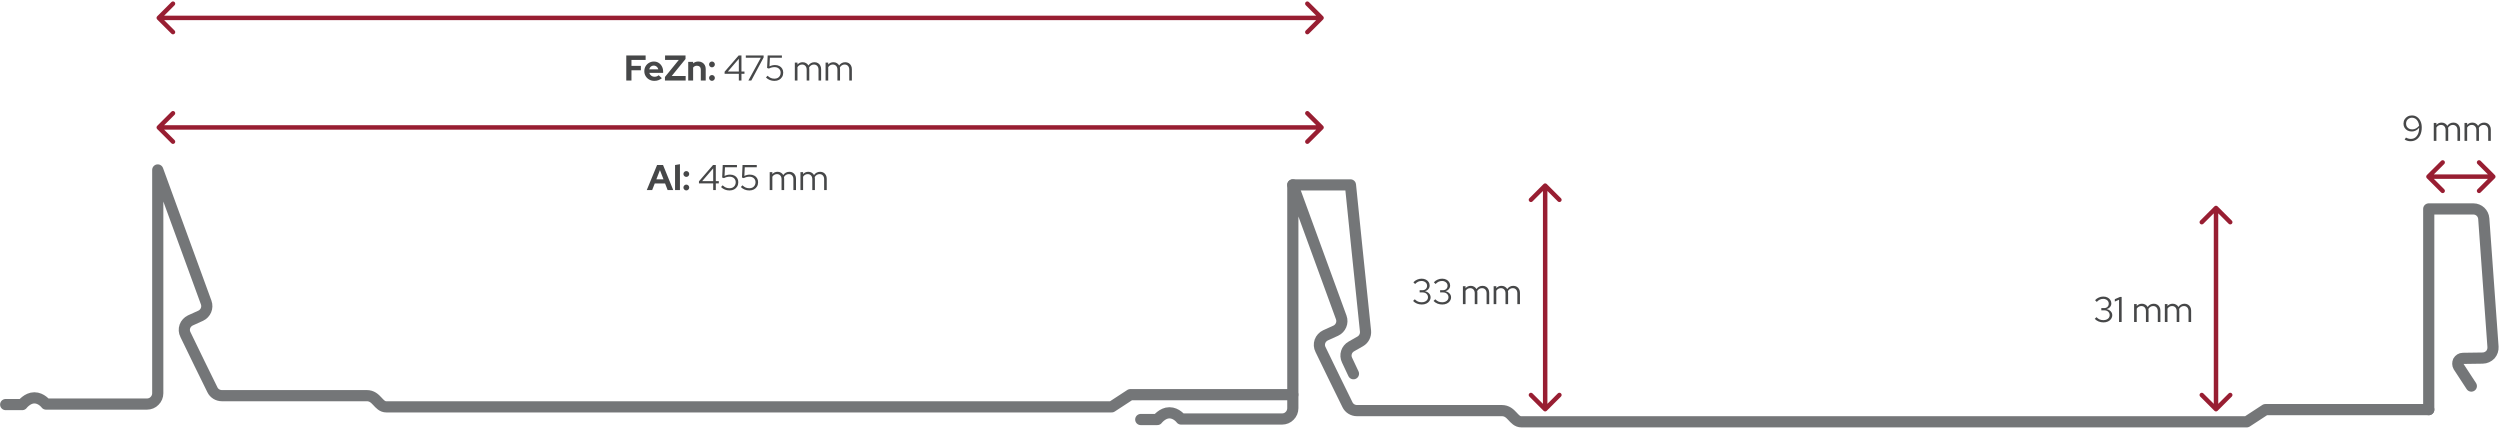 <svg width="1118" height="192" viewBox="0 0 1118 192" fill="none" xmlns="http://www.w3.org/2000/svg">
<path d="M2.539 180.924H9.956C9.956 180.924 12.23 177.915 15.348 177.915C18.55 177.915 20.574 180.696 20.574 180.696H65.745C67.009 180.696 68.273 180.189 69.115 179.284C70.043 178.38 70.547 177.146 70.547 175.87C70.547 155.301 70.547 76 70.547 76C70.547 76 87.066 121.296 92.207 135.299C93.05 137.606 91.954 140.166 89.763 141.189C88.33 141.848 86.644 142.608 85.127 143.293C84.032 143.817 83.105 144.789 82.683 145.98C82.262 147.172 82.347 148.49 82.937 149.631C86.139 156.299 92.29 168.865 94.987 174.307C95.745 175.913 97.431 176.935 99.201 176.935C110.746 176.935 153.052 176.935 164.008 176.935C168.558 176.935 169.149 181.946 172.772 181.946H497.143L505.486 176.496H578.13" stroke="#747678" stroke-width="5" stroke-miterlimit="1.5" stroke-linecap="round" stroke-linejoin="round"/>
<path d="M510.143 187.61H517.559C517.559 187.61 519.833 184.602 522.952 184.602C526.154 184.602 528.178 187.382 528.178 187.382H573.348C574.612 187.382 575.876 186.875 576.719 185.971C577.646 185.067 578.151 183.833 578.151 182.557C578.151 161.988 578.151 82.686 578.151 82.686C578.151 82.686 594.67 127.982 599.81 141.985C600.653 144.292 599.557 146.853 597.366 147.875C595.933 148.534 594.248 149.295 592.731 149.979C591.635 150.503 590.708 151.475 590.287 152.667C589.865 153.858 589.95 155.177 590.54 156.317C593.743 162.985 599.894 175.551 602.59 180.993C603.349 182.599 605.034 183.622 606.804 183.622C618.35 183.622 660.655 183.622 671.611 183.622C676.162 183.622 676.752 188.633 680.376 188.633H1004.75L1013.09 183.182H1086.15" stroke="#747678" stroke-width="5" stroke-miterlimit="1.5" stroke-linecap="round" stroke-linejoin="round"/>
<path d="M578.129 82.684H603.917C603.917 82.684 609.226 134.808 610.659 148.101C610.827 149.952 609.901 151.752 608.3 152.665C607.036 153.358 605.602 154.177 604.338 154.921C602.147 156.138 601.305 158.817 602.401 161.048C603.749 163.853 605.265 167.132 605.265 167.132" stroke="#747678" stroke-width="5" stroke-miterlimit="1.5" stroke-linecap="round" stroke-linejoin="round"/>
<path d="M1086.13 183.18V93.434H1106.11C1108.55 93.434 1110.57 95.335 1110.74 97.794C1111.58 109.668 1113.94 142.541 1114.87 155.099C1114.95 156.392 1114.53 157.659 1113.69 158.606C1112.76 159.561 1111.58 160.11 1110.24 160.135C1107.45 160.169 1104.08 160.22 1101.39 160.262C1100.54 160.27 1099.79 160.744 1099.36 161.496C1099.03 162.248 1099.03 163.161 1099.45 163.879C1101.81 167.521 1105.18 172.651 1105.18 172.651" stroke="#747678" stroke-width="5" stroke-miterlimit="1.5" stroke-linecap="round" stroke-linejoin="round"/>
<path d="M289.233 85L293.841 73.8H296.513L301.073 85H298.561L297.425 82.056H292.801L291.649 85H289.233ZM293.521 80.2H296.721L295.121 76.072L293.521 80.2ZM301.88 85V73.8L304.072 73.432V85H301.88ZM306.922 85.16C306.57 85.16 306.266 85.032 306.01 84.776C305.754 84.52 305.626 84.216 305.626 83.864C305.626 83.501 305.754 83.192 306.01 82.936C306.266 82.68 306.57 82.552 306.922 82.552C307.274 82.552 307.578 82.68 307.834 82.936C308.09 83.192 308.218 83.501 308.218 83.864C308.218 84.216 308.09 84.52 307.834 84.776C307.578 85.032 307.274 85.16 306.922 85.16ZM306.922 79.112C306.57 79.112 306.266 78.984 306.01 78.728C305.754 78.472 305.626 78.168 305.626 77.816C305.626 77.453 305.754 77.144 306.01 76.888C306.266 76.632 306.57 76.504 306.922 76.504C307.274 76.504 307.578 76.632 307.834 76.888C308.09 77.144 308.218 77.453 308.218 77.816C308.218 78.168 308.09 78.472 307.834 78.728C307.578 78.984 307.274 79.112 306.922 79.112ZM318.941 85V82.008H312.573V81.08L318.861 73.8H320.109V81H321.453V82.008H320.109V85H318.941ZM314.013 81H318.941V75.288L314.013 81ZM326.245 85.176C324.773 85.176 323.503 84.669 322.437 83.656L323.157 82.872C323.647 83.331 324.133 83.667 324.613 83.88C325.103 84.083 325.653 84.184 326.261 84.184C326.805 84.184 327.285 84.072 327.701 83.848C328.117 83.624 328.437 83.309 328.661 82.904C328.895 82.499 329.013 82.035 329.013 81.512C329.013 80.765 328.757 80.163 328.245 79.704C327.743 79.245 327.082 79.016 326.261 79.016C325.834 79.016 325.418 79.069 325.013 79.176C324.607 79.272 324.186 79.432 323.749 79.656L322.949 79.4L323.205 73.8H329.573V74.808H324.197L324.021 78.68C324.447 78.467 324.858 78.317 325.253 78.232C325.647 78.136 326.063 78.088 326.501 78.088C327.237 78.088 327.877 78.232 328.421 78.52C328.975 78.797 329.402 79.192 329.701 79.704C330.01 80.205 330.165 80.792 330.165 81.464C330.165 82.2 329.999 82.845 329.669 83.4C329.338 83.955 328.879 84.392 328.293 84.712C327.706 85.021 327.023 85.176 326.245 85.176ZM335.104 85.176C333.632 85.176 332.363 84.669 331.296 83.656L332.016 82.872C332.507 83.331 332.992 83.667 333.472 83.88C333.963 84.083 334.512 84.184 335.12 84.184C335.664 84.184 336.144 84.072 336.56 83.848C336.976 83.624 337.296 83.309 337.52 82.904C337.755 82.499 337.872 82.035 337.872 81.512C337.872 80.765 337.616 80.163 337.104 79.704C336.603 79.245 335.941 79.016 335.12 79.016C334.693 79.016 334.277 79.069 333.872 79.176C333.467 79.272 333.045 79.432 332.608 79.656L331.808 79.4L332.064 73.8H338.432V74.808H333.056L332.88 78.68C333.307 78.467 333.717 78.317 334.112 78.232C334.507 78.136 334.923 78.088 335.36 78.088C336.096 78.088 336.736 78.232 337.28 78.52C337.835 78.797 338.261 79.192 338.56 79.704C338.869 80.205 339.024 80.792 339.024 81.464C339.024 82.2 338.859 82.845 338.528 83.4C338.197 83.955 337.739 84.392 337.152 84.712C336.565 85.021 335.883 85.176 335.104 85.176ZM344.211 85V76.984H345.395V77.864C346.003 77.171 346.787 76.824 347.747 76.824C348.312 76.824 348.814 76.957 349.251 77.224C349.688 77.48 350.03 77.832 350.275 78.28C350.606 77.789 351 77.427 351.459 77.192C351.918 76.947 352.44 76.824 353.027 76.824C353.614 76.824 354.126 76.957 354.563 77.224C355 77.48 355.342 77.843 355.587 78.312C355.843 78.771 355.971 79.309 355.971 79.928V85H354.803V80.168C354.803 79.453 354.616 78.893 354.243 78.488C353.87 78.072 353.363 77.864 352.723 77.864C352.286 77.864 351.886 77.976 351.523 78.2C351.16 78.413 350.851 78.739 350.595 79.176C350.616 79.293 350.632 79.416 350.643 79.544C350.664 79.661 350.675 79.789 350.675 79.928V85H349.507V80.168C349.507 79.453 349.32 78.893 348.947 78.488C348.574 78.072 348.072 77.864 347.443 77.864C347.016 77.864 346.627 77.965 346.275 78.168C345.934 78.36 345.64 78.648 345.395 79.032V85H344.211ZM357.961 85V76.984H359.145V77.864C359.753 77.171 360.537 76.824 361.497 76.824C362.062 76.824 362.564 76.957 363.001 77.224C363.438 77.48 363.78 77.832 364.025 78.28C364.356 77.789 364.75 77.427 365.209 77.192C365.668 76.947 366.19 76.824 366.777 76.824C367.364 76.824 367.876 76.957 368.313 77.224C368.75 77.48 369.092 77.843 369.337 78.312C369.593 78.771 369.721 79.309 369.721 79.928V85H368.553V80.168C368.553 79.453 368.366 78.893 367.993 78.488C367.62 78.072 367.113 77.864 366.473 77.864C366.036 77.864 365.636 77.976 365.273 78.2C364.91 78.413 364.601 78.739 364.345 79.176C364.366 79.293 364.382 79.416 364.393 79.544C364.414 79.661 364.425 79.789 364.425 79.928V85H363.257V80.168C363.257 79.453 363.07 78.893 362.697 78.488C362.324 78.072 361.822 77.864 361.193 77.864C360.766 77.864 360.377 77.965 360.025 78.168C359.684 78.36 359.39 78.648 359.145 79.032V85H357.961Z" fill="#464748"/>
<path d="M635.841 136.176C635.073 136.176 634.353 136.043 633.681 135.776C633.02 135.509 632.433 135.115 631.921 134.592L632.689 133.84C633.158 134.309 633.638 134.651 634.129 134.864C634.63 135.067 635.196 135.168 635.825 135.168C636.369 135.168 636.849 135.072 637.265 134.88C637.692 134.688 638.022 134.421 638.257 134.08C638.492 133.739 638.609 133.349 638.609 132.912C638.609 132.496 638.502 132.128 638.289 131.808C638.086 131.477 637.804 131.221 637.441 131.04C637.078 130.859 636.662 130.768 636.193 130.768H634.865V129.776H636.145C636.753 129.776 637.244 129.589 637.617 129.216C638.001 128.843 638.193 128.357 638.193 127.76C638.193 127.365 638.086 127.008 637.873 126.688C637.66 126.368 637.366 126.117 636.993 125.936C636.63 125.744 636.22 125.648 635.761 125.648C635.185 125.648 634.668 125.755 634.209 125.968C633.761 126.171 633.302 126.517 632.833 127.008L632.065 126.24C632.566 125.707 633.132 125.307 633.761 125.04C634.39 124.763 635.062 124.624 635.777 124.624C636.46 124.624 637.068 124.757 637.601 125.024C638.145 125.291 638.572 125.659 638.881 126.128C639.19 126.587 639.345 127.109 639.345 127.696C639.345 128.283 639.153 128.811 638.769 129.28C638.385 129.739 637.878 130.059 637.249 130.24C638.006 130.411 638.614 130.741 639.073 131.232C639.532 131.723 639.761 132.293 639.761 132.944C639.761 133.563 639.59 134.117 639.249 134.608C638.918 135.099 638.454 135.483 637.857 135.76C637.27 136.037 636.598 136.176 635.841 136.176ZM644.997 136.176C644.229 136.176 643.509 136.043 642.837 135.776C642.176 135.509 641.589 135.115 641.077 134.592L641.845 133.84C642.314 134.309 642.794 134.651 643.285 134.864C643.786 135.067 644.352 135.168 644.981 135.168C645.525 135.168 646.005 135.072 646.421 134.88C646.848 134.688 647.178 134.421 647.413 134.08C647.648 133.739 647.765 133.349 647.765 132.912C647.765 132.496 647.658 132.128 647.445 131.808C647.242 131.477 646.96 131.221 646.597 131.04C646.234 130.859 645.818 130.768 645.349 130.768H644.021V129.776H645.301C645.909 129.776 646.4 129.589 646.773 129.216C647.157 128.843 647.349 128.357 647.349 127.76C647.349 127.365 647.242 127.008 647.029 126.688C646.816 126.368 646.522 126.117 646.149 125.936C645.786 125.744 645.376 125.648 644.917 125.648C644.341 125.648 643.824 125.755 643.365 125.968C642.917 126.171 642.458 126.517 641.989 127.008L641.221 126.24C641.722 125.707 642.288 125.307 642.917 125.04C643.546 124.763 644.218 124.624 644.933 124.624C645.616 124.624 646.224 124.757 646.757 125.024C647.301 125.291 647.728 125.659 648.037 126.128C648.346 126.587 648.501 127.109 648.501 127.696C648.501 128.283 648.309 128.811 647.925 129.28C647.541 129.739 647.034 130.059 646.405 130.24C647.162 130.411 647.77 130.741 648.229 131.232C648.688 131.723 648.917 132.293 648.917 132.944C648.917 133.563 648.746 134.117 648.405 134.608C648.074 135.099 647.61 135.483 647.013 135.76C646.426 136.037 645.754 136.176 644.997 136.176ZM654.211 136V127.984H655.395V128.864C656.003 128.171 656.787 127.824 657.747 127.824C658.312 127.824 658.814 127.957 659.251 128.224C659.688 128.48 660.03 128.832 660.275 129.28C660.606 128.789 661 128.427 661.459 128.192C661.918 127.947 662.44 127.824 663.027 127.824C663.614 127.824 664.126 127.957 664.563 128.224C665 128.48 665.342 128.843 665.587 129.312C665.843 129.771 665.971 130.309 665.971 130.928V136H664.803V131.168C664.803 130.453 664.616 129.893 664.243 129.488C663.87 129.072 663.363 128.864 662.723 128.864C662.286 128.864 661.886 128.976 661.523 129.2C661.16 129.413 660.851 129.739 660.595 130.176C660.616 130.293 660.632 130.416 660.643 130.544C660.664 130.661 660.675 130.789 660.675 130.928V136H659.507V131.168C659.507 130.453 659.32 129.893 658.947 129.488C658.574 129.072 658.072 128.864 657.443 128.864C657.016 128.864 656.627 128.965 656.275 129.168C655.934 129.36 655.64 129.648 655.395 130.032V136H654.211ZM667.961 136V127.984H669.145V128.864C669.753 128.171 670.537 127.824 671.497 127.824C672.062 127.824 672.564 127.957 673.001 128.224C673.438 128.48 673.78 128.832 674.025 129.28C674.356 128.789 674.75 128.427 675.209 128.192C675.668 127.947 676.19 127.824 676.777 127.824C677.364 127.824 677.876 127.957 678.313 128.224C678.75 128.48 679.092 128.843 679.337 129.312C679.593 129.771 679.721 130.309 679.721 130.928V136H678.553V131.168C678.553 130.453 678.366 129.893 677.993 129.488C677.62 129.072 677.113 128.864 676.473 128.864C676.036 128.864 675.636 128.976 675.273 129.2C674.91 129.413 674.601 129.739 674.345 130.176C674.366 130.293 674.382 130.416 674.393 130.544C674.414 130.661 674.425 130.789 674.425 130.928V136H673.257V131.168C673.257 130.453 673.07 129.893 672.697 129.488C672.324 129.072 671.822 128.864 671.193 128.864C670.766 128.864 670.377 128.965 670.025 129.168C669.684 129.36 669.39 129.648 669.145 130.032V136H667.961Z" fill="#464748"/>
<path d="M940.685 144.176C939.917 144.176 939.197 144.043 938.525 143.776C937.863 143.509 937.277 143.115 936.765 142.592L937.533 141.84C938.002 142.309 938.482 142.651 938.973 142.864C939.474 143.067 940.039 143.168 940.669 143.168C941.213 143.168 941.693 143.072 942.109 142.88C942.535 142.688 942.866 142.421 943.101 142.08C943.335 141.739 943.453 141.349 943.453 140.912C943.453 140.496 943.346 140.128 943.133 139.808C942.93 139.477 942.647 139.221 942.285 139.04C941.922 138.859 941.506 138.768 941.037 138.768H939.709V137.776H940.989C941.597 137.776 942.087 137.589 942.461 137.216C942.845 136.843 943.037 136.357 943.037 135.76C943.037 135.365 942.93 135.008 942.717 134.688C942.503 134.368 942.21 134.117 941.837 133.936C941.474 133.744 941.063 133.648 940.605 133.648C940.029 133.648 939.511 133.755 939.053 133.968C938.605 134.171 938.146 134.517 937.677 135.008L936.909 134.24C937.41 133.707 937.975 133.307 938.605 133.04C939.234 132.763 939.906 132.624 940.621 132.624C941.303 132.624 941.911 132.757 942.445 133.024C942.989 133.291 943.415 133.659 943.725 134.128C944.034 134.587 944.189 135.109 944.189 135.696C944.189 136.283 943.997 136.811 943.613 137.28C943.229 137.739 942.722 138.059 942.093 138.24C942.85 138.411 943.458 138.741 943.917 139.232C944.375 139.723 944.605 140.293 944.605 140.944C944.605 141.563 944.434 142.117 944.093 142.608C943.762 143.099 943.298 143.483 942.701 143.76C942.114 144.037 941.442 144.176 940.685 144.176ZM947.633 144V134.032L945.745 134.864V133.792L948.049 132.8H948.801V144H947.633ZM954.367 144V135.984H955.551V136.864C956.159 136.171 956.943 135.824 957.903 135.824C958.469 135.824 958.97 135.957 959.407 136.224C959.845 136.48 960.186 136.832 960.431 137.28C960.762 136.789 961.157 136.427 961.615 136.192C962.074 135.947 962.597 135.824 963.183 135.824C963.77 135.824 964.282 135.957 964.719 136.224C965.157 136.48 965.498 136.843 965.743 137.312C965.999 137.771 966.127 138.309 966.127 138.928V144H964.959V139.168C964.959 138.453 964.773 137.893 964.399 137.488C964.026 137.072 963.519 136.864 962.879 136.864C962.442 136.864 962.042 136.976 961.679 137.2C961.317 137.413 961.007 137.739 960.751 138.176C960.773 138.293 960.789 138.416 960.799 138.544C960.821 138.661 960.831 138.789 960.831 138.928V144H959.663V139.168C959.663 138.453 959.477 137.893 959.103 137.488C958.73 137.072 958.229 136.864 957.599 136.864C957.173 136.864 956.783 136.965 956.431 137.168C956.09 137.36 955.797 137.648 955.551 138.032V144H954.367ZM968.117 144V135.984H969.301V136.864C969.909 136.171 970.693 135.824 971.653 135.824C972.219 135.824 972.72 135.957 973.157 136.224C973.595 136.48 973.936 136.832 974.181 137.28C974.512 136.789 974.907 136.427 975.365 136.192C975.824 135.947 976.347 135.824 976.933 135.824C977.52 135.824 978.032 135.957 978.469 136.224C978.907 136.48 979.248 136.843 979.493 137.312C979.749 137.771 979.877 138.309 979.877 138.928V144H978.709V139.168C978.709 138.453 978.523 137.893 978.149 137.488C977.776 137.072 977.269 136.864 976.629 136.864C976.192 136.864 975.792 136.976 975.429 137.2C975.067 137.413 974.757 137.739 974.501 138.176C974.523 138.293 974.539 138.416 974.549 138.544C974.571 138.661 974.581 138.789 974.581 138.928V144H973.413V139.168C973.413 138.453 973.227 137.893 972.853 137.488C972.48 137.072 971.979 136.864 971.349 136.864C970.923 136.864 970.533 136.965 970.181 137.168C969.84 137.36 969.547 137.648 969.301 138.032V144H968.117Z" fill="#464748"/>
<path d="M1078.63 51.624C1079.49 51.624 1080.25 51.853 1080.9 52.312C1081.56 52.771 1082.08 53.405 1082.45 54.216C1082.83 55.016 1083.01 55.944 1083.01 57C1083.01 58.237 1082.8 59.32 1082.39 60.248C1081.97 61.165 1081.39 61.88 1080.63 62.392C1079.88 62.904 1079 63.16 1077.99 63.16C1077.53 63.16 1077.07 63.096 1076.6 62.968C1076.14 62.829 1075.73 62.643 1075.36 62.408L1075.94 61.512C1076.27 61.704 1076.62 61.853 1076.98 61.96C1077.35 62.067 1077.72 62.12 1078.08 62.12C1078.85 62.12 1079.51 61.923 1080.07 61.528C1080.63 61.123 1081.07 60.547 1081.38 59.8C1081.69 59.043 1081.85 58.147 1081.86 57.112C1081.44 57.645 1080.95 58.061 1080.37 58.36C1079.8 58.659 1079.2 58.808 1078.58 58.808C1077.86 58.808 1077.21 58.659 1076.64 58.36C1076.08 58.051 1075.64 57.635 1075.32 57.112C1075 56.589 1074.84 55.992 1074.84 55.32C1074.84 54.605 1075 53.971 1075.33 53.416C1075.66 52.861 1076.11 52.424 1076.68 52.104C1077.25 51.784 1077.9 51.624 1078.63 51.624ZM1078.74 57.864C1079.33 57.864 1079.89 57.72 1080.42 57.432C1080.96 57.133 1081.43 56.728 1081.83 56.216C1081.75 55.491 1081.57 54.861 1081.28 54.328C1081 53.795 1080.63 53.379 1080.18 53.08C1079.73 52.781 1079.22 52.632 1078.64 52.632C1078.14 52.632 1077.69 52.749 1077.28 52.984C1076.88 53.208 1076.56 53.523 1076.32 53.928C1076.1 54.323 1075.99 54.776 1075.99 55.288C1075.99 55.789 1076.11 56.237 1076.34 56.632C1076.58 57.016 1076.9 57.32 1077.32 57.544C1077.73 57.757 1078.21 57.864 1078.74 57.864ZM1088.38 63V54.984H1089.56V55.864C1090.17 55.171 1090.95 54.824 1091.91 54.824C1092.48 54.824 1092.98 54.957 1093.42 55.224C1093.85 55.48 1094.19 55.832 1094.44 56.28C1094.77 55.789 1095.16 55.427 1095.62 55.192C1096.08 54.947 1096.6 54.824 1097.19 54.824C1097.78 54.824 1098.29 54.957 1098.73 55.224C1099.16 55.48 1099.51 55.843 1099.75 56.312C1100.01 56.771 1100.14 57.309 1100.14 57.928V63H1098.97V58.168C1098.97 57.453 1098.78 56.893 1098.41 56.488C1098.03 56.072 1097.53 55.864 1096.89 55.864C1096.45 55.864 1096.05 55.976 1095.69 56.2C1095.32 56.413 1095.02 56.739 1094.76 57.176C1094.78 57.293 1094.8 57.416 1094.81 57.544C1094.83 57.661 1094.84 57.789 1094.84 57.928V63H1093.67V58.168C1093.67 57.453 1093.48 56.893 1093.11 56.488C1092.74 56.072 1092.24 55.864 1091.61 55.864C1091.18 55.864 1090.79 55.965 1090.44 56.168C1090.1 56.36 1089.8 56.648 1089.56 57.032V63H1088.38ZM1102.13 63V54.984H1103.31V55.864C1103.92 55.171 1104.7 54.824 1105.66 54.824C1106.23 54.824 1106.73 54.957 1107.17 55.224C1107.6 55.48 1107.94 55.832 1108.19 56.28C1108.52 55.789 1108.91 55.427 1109.37 55.192C1109.83 54.947 1110.35 54.824 1110.94 54.824C1111.53 54.824 1112.04 54.957 1112.48 55.224C1112.91 55.48 1113.26 55.843 1113.5 56.312C1113.76 56.771 1113.89 57.309 1113.89 57.928V63H1112.72V58.168C1112.72 57.453 1112.53 56.893 1112.16 56.488C1111.78 56.072 1111.28 55.864 1110.64 55.864C1110.2 55.864 1109.8 55.976 1109.44 56.2C1109.07 56.413 1108.77 56.739 1108.51 57.176C1108.53 57.293 1108.55 57.416 1108.56 57.544C1108.58 57.661 1108.59 57.789 1108.59 57.928V63H1107.42V58.168C1107.42 57.453 1107.23 56.893 1106.86 56.488C1106.49 56.072 1105.99 55.864 1105.36 55.864C1104.93 55.864 1104.54 55.965 1104.19 56.168C1103.85 56.36 1103.55 56.648 1103.31 57.032V63H1102.13Z" fill="#464748"/>
<path d="M280.071 36V24.8H288.727V26.816H282.391V29.456H286.599V31.408H282.391V36H280.071ZM292.6 36.16C291.768 36.16 291.011 35.968 290.328 35.584C289.656 35.2 289.123 34.683 288.728 34.032C288.334 33.381 288.136 32.651 288.136 31.84C288.136 31.029 288.323 30.299 288.696 29.648C289.08 28.997 289.598 28.48 290.248 28.096C290.899 27.712 291.624 27.52 292.424 27.52C293.224 27.52 293.934 27.717 294.552 28.112C295.171 28.507 295.656 29.04 296.008 29.712C296.371 30.384 296.552 31.147 296.552 32V32.576H290.376C290.472 32.907 290.627 33.205 290.84 33.472C291.064 33.739 291.336 33.947 291.656 34.096C291.987 34.245 292.339 34.32 292.712 34.32C293.086 34.32 293.427 34.261 293.736 34.144C294.056 34.027 294.328 33.861 294.552 33.648L295.992 34.96C295.48 35.376 294.952 35.68 294.408 35.872C293.875 36.064 293.272 36.16 292.6 36.16ZM290.344 31.008H294.392C294.318 30.677 294.179 30.389 293.976 30.144C293.784 29.888 293.55 29.691 293.272 29.552C293.006 29.403 292.707 29.328 292.376 29.328C292.035 29.328 291.726 29.397 291.448 29.536C291.171 29.675 290.936 29.872 290.744 30.128C290.563 30.373 290.43 30.667 290.344 31.008ZM297.367 36V34.416L303.543 26.816H297.415V24.8H306.567V26.384L300.391 33.984H306.631V36H297.367ZM307.77 36V27.664H309.962V28.352C310.592 27.787 311.37 27.504 312.298 27.504C312.949 27.504 313.52 27.648 314.01 27.936C314.512 28.213 314.901 28.603 315.178 29.104C315.456 29.595 315.594 30.171 315.594 30.832V36H313.402V31.152C313.402 30.608 313.248 30.181 312.938 29.872C312.629 29.552 312.208 29.392 311.674 29.392C311.301 29.392 310.97 29.467 310.682 29.616C310.394 29.755 310.154 29.957 309.962 30.224V36H307.77ZM318.391 36.16C318.039 36.16 317.735 36.032 317.479 35.776C317.223 35.52 317.095 35.216 317.095 34.864C317.095 34.501 317.223 34.192 317.479 33.936C317.735 33.68 318.039 33.552 318.391 33.552C318.743 33.552 319.047 33.68 319.303 33.936C319.559 34.192 319.687 34.501 319.687 34.864C319.687 35.216 319.559 35.52 319.303 35.776C319.047 36.032 318.743 36.16 318.391 36.16ZM318.391 30.112C318.039 30.112 317.735 29.984 317.479 29.728C317.223 29.472 317.095 29.168 317.095 28.816C317.095 28.453 317.223 28.144 317.479 27.888C317.735 27.632 318.039 27.504 318.391 27.504C318.743 27.504 319.047 27.632 319.303 27.888C319.559 28.144 319.687 28.453 319.687 28.816C319.687 29.168 319.559 29.472 319.303 29.728C319.047 29.984 318.743 30.112 318.391 30.112ZM330.409 36V33.008H324.041V32.08L330.329 24.8H331.577V32H332.921V33.008H331.577V36H330.409ZM325.481 32H330.409V26.288L325.481 32ZM334.679 36L340.247 25.808H333.527V24.8H341.495V25.696L335.991 36H334.679ZM346.338 36.176C344.866 36.176 343.597 35.669 342.53 34.656L343.25 33.872C343.741 34.331 344.226 34.667 344.706 34.88C345.197 35.083 345.746 35.184 346.354 35.184C346.898 35.184 347.378 35.072 347.794 34.848C348.21 34.624 348.53 34.309 348.754 33.904C348.989 33.499 349.106 33.035 349.106 32.512C349.106 31.765 348.85 31.163 348.338 30.704C347.837 30.245 347.176 30.016 346.354 30.016C345.928 30.016 345.512 30.069 345.106 30.176C344.701 30.272 344.28 30.432 343.842 30.656L343.042 30.4L343.298 24.8H349.666V25.808H344.29L344.114 29.68C344.541 29.467 344.952 29.317 345.346 29.232C345.741 29.136 346.157 29.088 346.594 29.088C347.33 29.088 347.97 29.232 348.514 29.52C349.069 29.797 349.496 30.192 349.794 30.704C350.104 31.205 350.258 31.792 350.258 32.464C350.258 33.2 350.093 33.845 349.762 34.4C349.432 34.955 348.973 35.392 348.386 35.712C347.8 36.021 347.117 36.176 346.338 36.176ZM355.446 36V27.984H356.63V28.864C357.238 28.171 358.022 27.824 358.982 27.824C359.547 27.824 360.048 27.957 360.486 28.224C360.923 28.48 361.264 28.832 361.51 29.28C361.84 28.789 362.235 28.427 362.694 28.192C363.152 27.947 363.675 27.824 364.262 27.824C364.848 27.824 365.36 27.957 365.798 28.224C366.235 28.48 366.576 28.843 366.822 29.312C367.078 29.771 367.206 30.309 367.206 30.928V36H366.038V31.168C366.038 30.453 365.851 29.893 365.478 29.488C365.104 29.072 364.598 28.864 363.958 28.864C363.52 28.864 363.12 28.976 362.758 29.2C362.395 29.413 362.086 29.739 361.83 30.176C361.851 30.293 361.867 30.416 361.878 30.544C361.899 30.661 361.91 30.789 361.91 30.928V36H360.742V31.168C360.742 30.453 360.555 29.893 360.182 29.488C359.808 29.072 359.307 28.864 358.678 28.864C358.251 28.864 357.862 28.965 357.51 29.168C357.168 29.36 356.875 29.648 356.63 30.032V36H355.446ZM369.196 36V27.984H370.38V28.864C370.988 28.171 371.772 27.824 372.732 27.824C373.297 27.824 373.798 27.957 374.236 28.224C374.673 28.48 375.014 28.832 375.26 29.28C375.59 28.789 375.985 28.427 376.444 28.192C376.902 27.947 377.425 27.824 378.012 27.824C378.598 27.824 379.11 27.957 379.548 28.224C379.985 28.48 380.326 28.843 380.572 29.312C380.828 29.771 380.956 30.309 380.956 30.928V36H379.788V31.168C379.788 30.453 379.601 29.893 379.228 29.488C378.854 29.072 378.348 28.864 377.708 28.864C377.27 28.864 376.87 28.976 376.508 29.2C376.145 29.413 375.836 29.739 375.58 30.176C375.601 30.293 375.617 30.416 375.628 30.544C375.649 30.661 375.66 30.789 375.66 30.928V36H374.492V31.168C374.492 30.453 374.305 29.893 373.932 29.488C373.558 29.072 373.057 28.864 372.428 28.864C372.001 28.864 371.612 28.965 371.26 29.168C370.918 29.36 370.625 29.648 370.38 30.032V36H369.196Z" fill="#464748"/>
<path d="M70.293 56.293C69.902 56.684 69.902 57.317 70.293 57.707L76.657 64.071C77.047 64.462 77.68 64.462 78.071 64.071C78.462 63.681 78.462 63.047 78.071 62.657L72.414 57L78.071 51.343C78.462 50.953 78.462 50.319 78.071 49.929C77.68 49.538 77.047 49.538 76.657 49.929L70.293 56.293ZM591.707 57.707C592.098 57.317 592.098 56.683 591.707 56.293L585.343 49.929C584.953 49.538 584.319 49.538 583.929 49.929C583.538 50.319 583.538 50.953 583.929 51.343L589.586 57L583.929 62.657C583.538 63.047 583.538 63.681 583.929 64.071C584.319 64.462 584.953 64.462 585.343 64.071L591.707 57.707ZM71 58L591 58L591 56L71 56L71 58Z" fill="#981E32"/>
<path d="M691.707 82.293C691.317 81.902 690.683 81.902 690.293 82.293L683.929 88.657C683.538 89.047 683.538 89.68 683.929 90.071C684.319 90.462 684.953 90.462 685.343 90.071L691 84.414L696.657 90.071C697.047 90.462 697.681 90.462 698.071 90.071C698.462 89.68 698.462 89.047 698.071 88.657L691.707 82.293ZM690.293 183.707C690.683 184.098 691.317 184.098 691.707 183.707L698.071 177.343C698.462 176.953 698.462 176.319 698.071 175.929C697.681 175.538 697.047 175.538 696.657 175.929L691 181.586L685.343 175.929C684.953 175.538 684.319 175.538 683.929 175.929C683.538 176.319 683.538 176.953 683.929 177.343L690.293 183.707ZM690 83L690 183L692 183L692 83L690 83Z" fill="#981E32"/>
<path d="M991.707 92.293C991.317 91.902 990.683 91.902 990.293 92.293L983.929 98.657C983.538 99.047 983.538 99.68 983.929 100.071C984.319 100.462 984.953 100.462 985.343 100.071L991 94.414L996.657 100.071C997.047 100.462 997.681 100.462 998.071 100.071C998.462 99.68 998.462 99.047 998.071 98.657L991.707 92.293ZM990.293 183.707C990.683 184.098 991.317 184.098 991.707 183.707L998.071 177.343C998.462 176.953 998.462 176.319 998.071 175.929C997.681 175.538 997.047 175.538 996.657 175.929L991 181.586L985.343 175.929C984.953 175.538 984.319 175.538 983.929 175.929C983.538 176.319 983.538 176.953 983.929 177.343L990.293 183.707ZM990 93L990 183L992 183L992 93L990 93Z" fill="#981E32"/>
<path d="M1115.71 79.707C1116.1 79.317 1116.1 78.683 1115.71 78.293L1109.34 71.929C1108.95 71.538 1108.32 71.538 1107.93 71.929C1107.54 72.32 1107.54 72.953 1107.93 73.343L1113.59 79L1107.93 84.657C1107.54 85.047 1107.54 85.68 1107.93 86.071C1108.32 86.462 1108.95 86.462 1109.34 86.071L1115.71 79.707ZM1085.29 78.293C1084.9 78.683 1084.9 79.317 1085.29 79.707L1091.66 86.071C1092.05 86.462 1092.68 86.462 1093.07 86.071C1093.46 85.68 1093.46 85.047 1093.07 84.657L1087.41 79L1093.07 73.343C1093.46 72.953 1093.46 72.32 1093.07 71.929C1092.68 71.538 1092.05 71.538 1091.66 71.929L1085.29 78.293ZM1115 78H1086V80H1115V78Z" fill="#981E32"/>
<path d="M70.293 7.293C69.902 7.683 69.902 8.317 70.293 8.707L76.657 15.071C77.047 15.462 77.68 15.462 78.071 15.071C78.462 14.681 78.462 14.047 78.071 13.657L72.414 8L78.071 2.343C78.462 1.953 78.462 1.319 78.071 0.929C77.68 0.538 77.047 0.538 76.657 0.929L70.293 7.293ZM591.707 8.707C592.098 8.317 592.098 7.683 591.707 7.293L585.343 0.929C584.953 0.538 584.319 0.538 583.929 0.929C583.538 1.319 583.538 1.953 583.929 2.343L589.586 8L583.929 13.657C583.538 14.047 583.538 14.681 583.929 15.071C584.319 15.462 584.953 15.462 585.343 15.071L591.707 8.707ZM71 9L591 9L591 7L71 7L71 9Z" fill="#981E32"/>
</svg>
